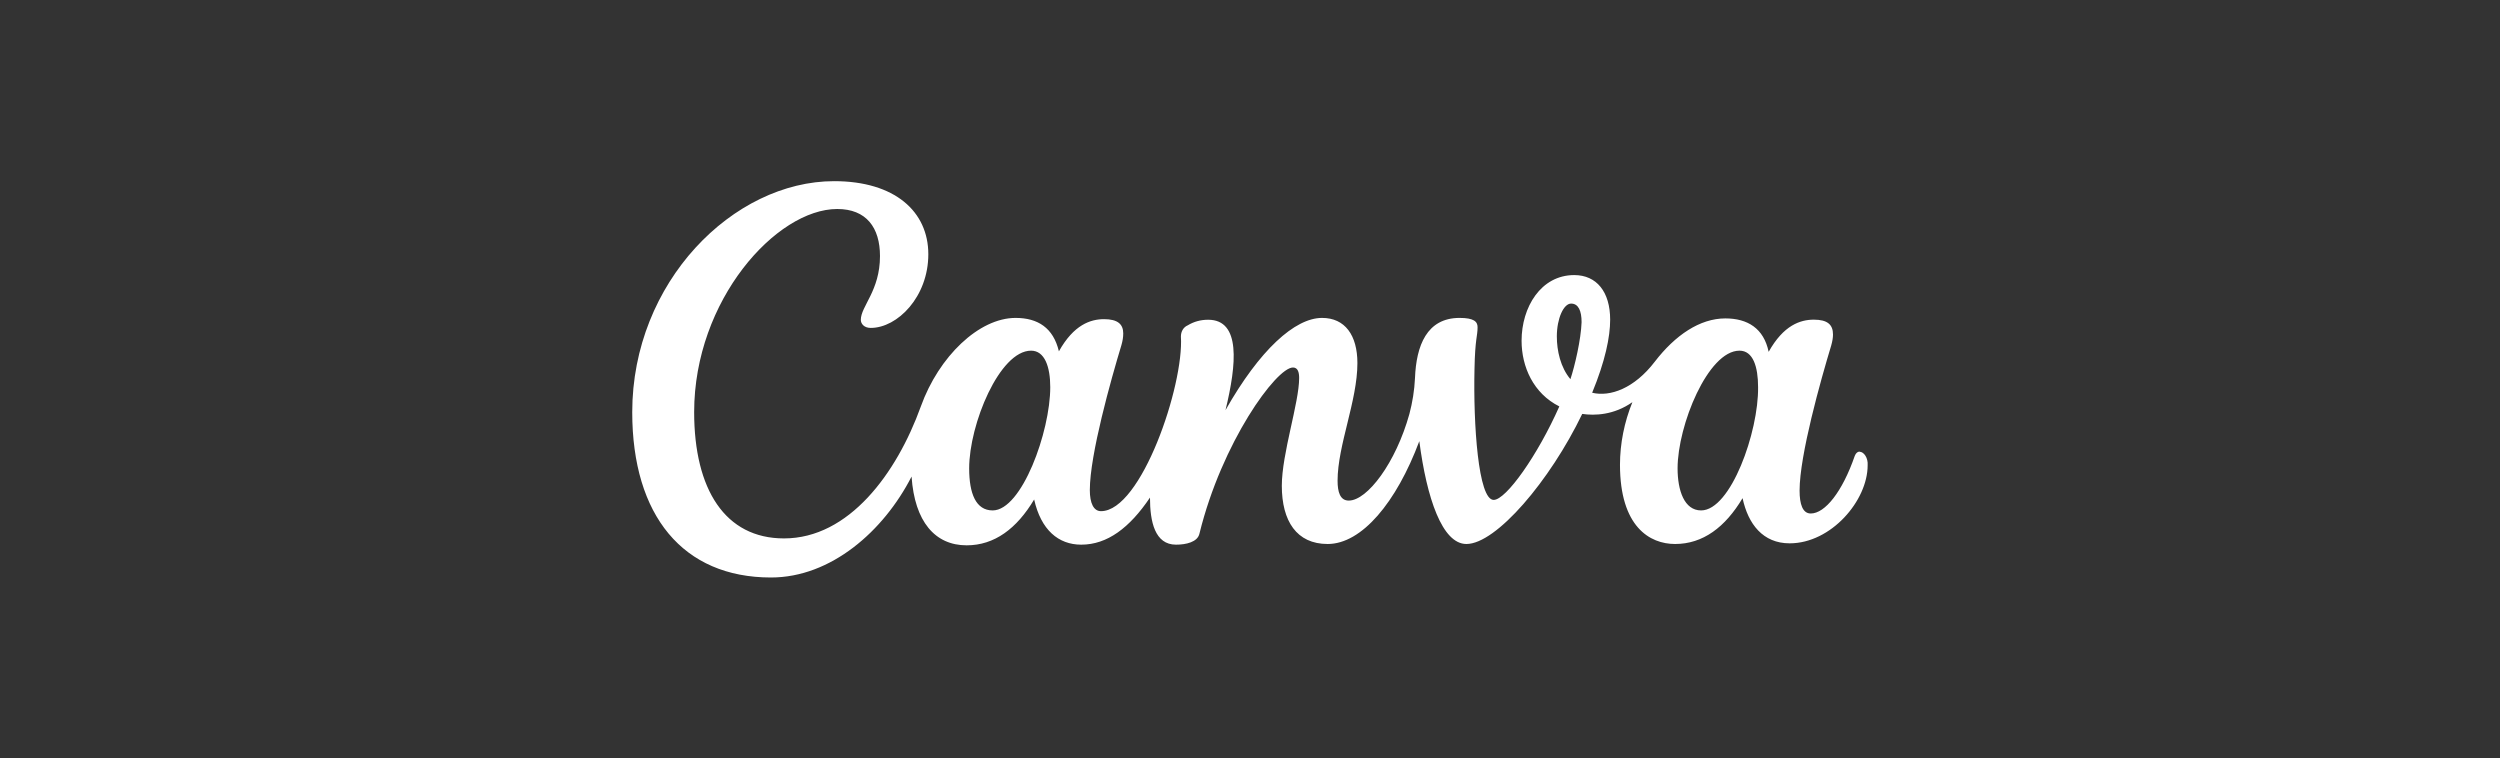 <?xml version="1.0" encoding="UTF-8"?><svg id="Layer_1" xmlns="http://www.w3.org/2000/svg" viewBox="0 0 300 91"><rect x="0" y="0" width="300" height="91" fill="#333333" stroke="none"/><defs><style>.cls-1{fill:#fff;}</style></defs><path class="cls-1" d="M223.16,54.19c-.22,0-.45.15-.59.52-1.49,4.31-3.57,6.91-5.28,6.91-.97,0-1.34-1.11-1.34-2.75,0-4.24,2.53-13.23,3.79-17.39.15-.52.22-.97.22-1.34,0-1.19-.67-1.78-2.3-1.78s-3.64.67-5.42,3.86c-.59-2.82-2.53-4.01-5.2-4.01-3.05,0-6.02,2.01-8.47,5.2-2.45,3.2-5.35,4.24-7.51,3.72,1.56-3.79,2.16-6.69,2.16-8.77,0-3.34-1.63-5.35-4.31-5.35-4.01,0-6.32,3.86-6.32,7.88,0,3.12,1.41,6.32,4.53,7.88-2.6,5.87-6.39,11.22-7.88,11.22-1.86,0-2.45-9.14-2.3-15.68.07-3.72.37-3.94.37-5.05,0-.67-.45-1.11-2.16-1.11-3.94,0-5.2,3.34-5.35,7.21-.07,1.49-.3,2.9-.67,4.31-1.63,5.87-5.05,10.4-7.28,10.4-1.04,0-1.34-1.04-1.34-2.38,0-4.24,2.38-9.59,2.38-14.12,0-3.34-1.49-5.42-4.24-5.42-3.27,0-7.51,3.86-11.59,11.07,1.34-5.5,1.86-10.85-2.08-10.85-.89,0-1.71.22-2.45.67-.52.22-.82.74-.82,1.34.37,5.87-4.76,20.96-9.59,20.96-.89,0-1.34-.97-1.34-2.53,0-4.24,2.53-13.23,3.79-17.39.15-.52.22-.97.22-1.41,0-1.11-.67-1.71-2.3-1.71s-3.64.67-5.42,3.86c-.67-2.82-2.53-4.01-5.2-4.01-4.38,0-9.21,4.61-11.37,10.63-2.9,8.03-8.62,15.83-16.42,15.83-7.06,0-10.78-5.87-10.78-15.16,0-13.45,9.88-24.37,17.17-24.37,3.49,0,5.13,2.23,5.13,5.65,0,4.16-2.3,6.02-2.3,7.65,0,.45.37.97,1.19.97,3.2,0,6.91-3.72,6.91-8.84s-4.01-8.77-11.3-8.77c-12.11,0-24.23,12.11-24.23,27.72,0,12.41,6.09,19.84,16.65,19.84,7.21,0,13.52-5.57,16.87-12.11.37,5.42,2.82,8.25,6.61,8.25,3.34,0,6.02-2.01,8.1-5.5.82,3.64,2.9,5.42,5.65,5.42,3.12,0,5.8-2.01,8.25-5.65,0,2.9.59,5.65,3.12,5.65,1.19,0,2.6-.3,2.82-1.34,2.68-10.92,9.21-19.92,11.22-19.92.59,0,.74.59.74,1.26,0,2.97-2.08,9.07-2.08,12.93,0,4.24,1.78,6.99,5.5,6.99,4.09,0,8.25-4.98,11-12.34.89,6.84,2.75,12.34,5.65,12.34,3.57,0,10.03-7.58,13.9-15.61,1.49.22,3.79.15,6.02-1.41-.97,2.38-1.49,4.98-1.49,7.51,0,7.43,3.57,9.51,6.61,9.51,3.34,0,6.02-2.01,8.1-5.5.67,3.12,2.45,5.42,5.65,5.42,4.98,0,9.36-5.13,9.36-9.36.07-.89-.45-1.63-.97-1.63ZM119.12,61.25c-2.01,0-2.82-2.01-2.82-5.05,0-5.28,3.64-14.12,7.43-14.12,1.63,0,2.3,1.93,2.3,4.38,0,5.35-3.42,14.79-6.91,14.79ZM188.45,45.5c-1.19-1.41-1.63-3.42-1.63-5.13,0-2.16.82-3.94,1.71-3.94s1.26.89,1.26,2.23c-.07,2.08-.82,5.28-1.34,6.84ZM204.13,61.25c-2.01,0-2.82-2.38-2.82-5.05,0-5.13,3.64-14.12,7.43-14.12,1.63,0,2.23,1.93,2.23,4.38.07,5.35-3.27,14.79-6.84,14.79Z"/></svg>